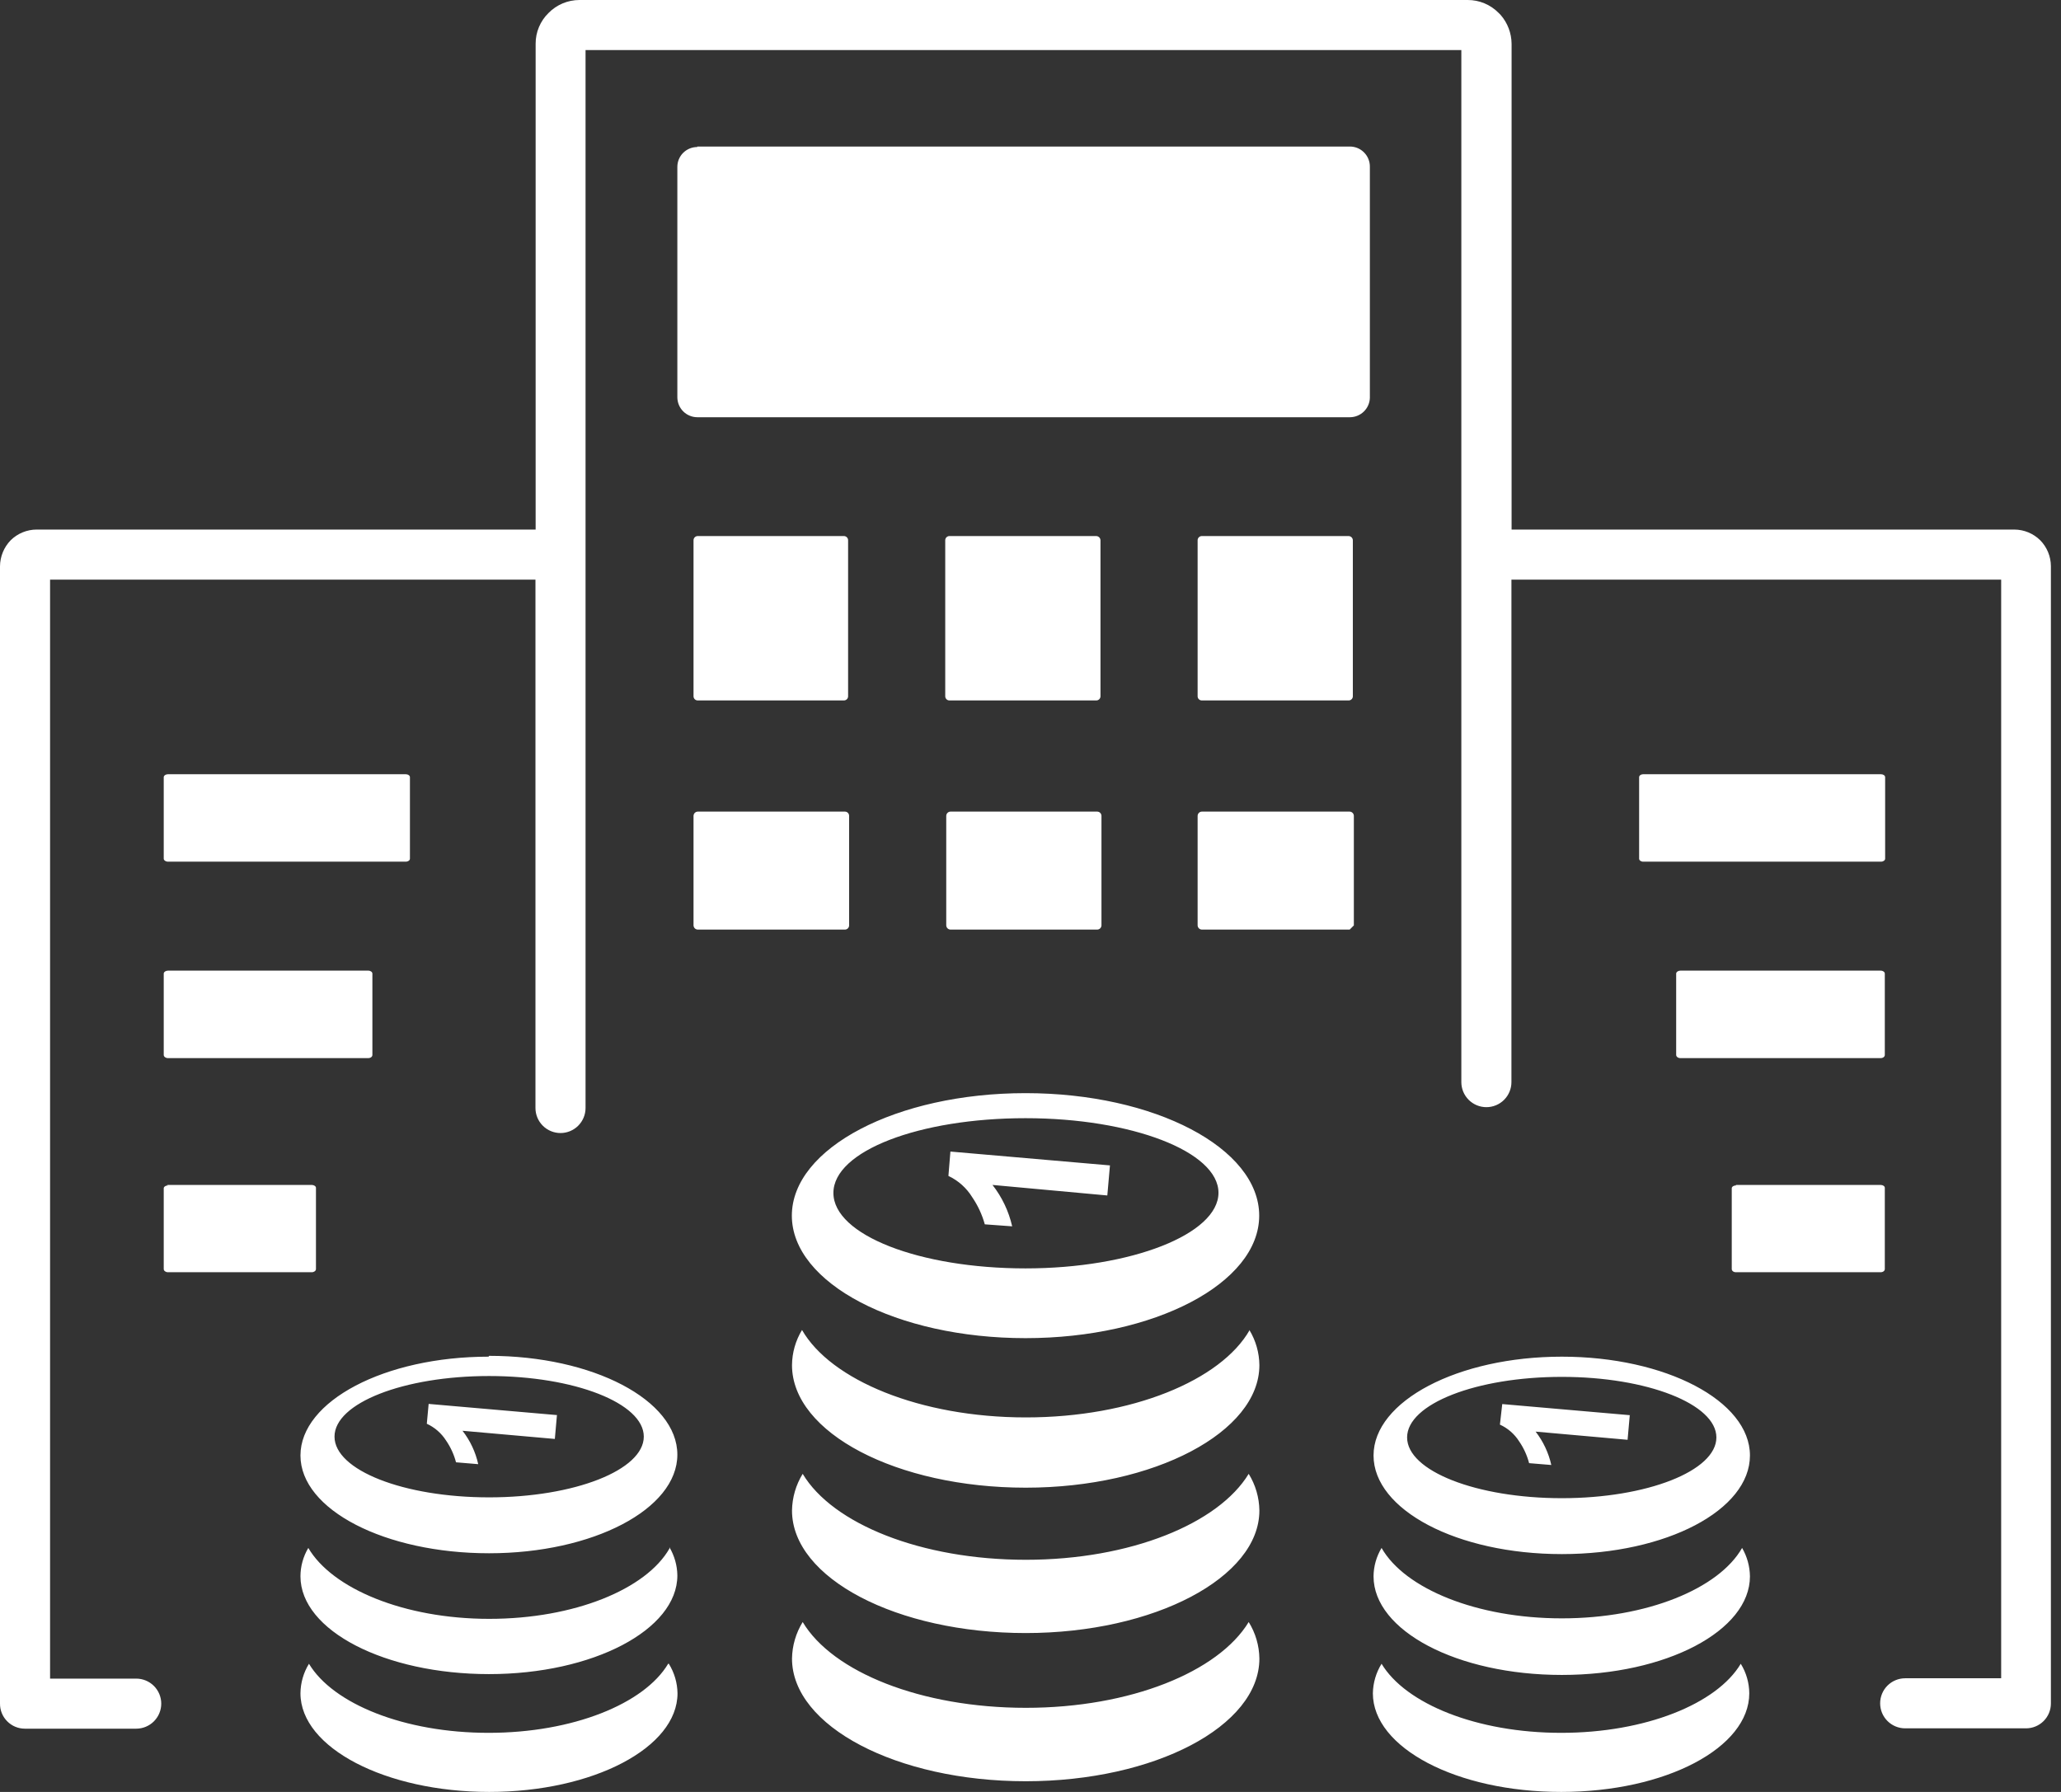 <svg xmlns="http://www.w3.org/2000/svg" width="92" height="80" viewBox="0 0 92 80" fill="none"><rect x="0" y="0" width="92" height="80" fill="#333333" stroke="none"/><g clip-path="url(#clip0_2032_437)"><path fill-rule="evenodd" clip-rule="evenodd" d="M29.856 74.278C30.102 74.674 30.236 75.13 30.243 75.597C30.243 78.025 26.473 80 21.838 80C17.204 80 13.412 78.025 13.412 75.597C13.416 75.131 13.548 74.675 13.792 74.278C14.864 76.066 18.046 77.362 21.809 77.362C25.571 77.362 28.76 76.066 29.826 74.278H29.856ZM55.74 72.415C56.045 72.905 56.21 73.47 56.217 74.047C56.217 77.064 51.538 79.523 45.786 79.523C40.033 79.523 35.354 77.064 35.354 74.047C35.363 73.47 35.528 72.906 35.831 72.415C37.165 74.65 41.121 76.245 45.793 76.245C50.465 76.245 54.391 74.635 55.74 72.415ZM55.74 65.799C56.045 66.292 56.21 66.858 56.217 67.438C56.217 70.418 51.538 72.907 45.786 72.907C40.033 72.907 35.354 70.455 35.354 67.438C35.363 66.858 35.527 66.292 35.831 65.799C37.165 68.034 41.121 69.636 45.793 69.636C50.465 69.636 54.391 68.019 55.74 65.799ZM49.548 52.014L49.429 53.371L44.303 52.901C44.729 53.444 45.029 54.076 45.182 54.749L43.96 54.66C43.841 54.229 43.652 53.822 43.401 53.453C43.147 53.038 42.776 52.706 42.336 52.499L42.425 51.411L49.548 52.029V52.014ZM45.778 49.921C50.51 49.921 54.391 51.411 54.391 53.251C54.391 55.092 50.51 56.627 45.778 56.627C41.047 56.627 37.202 55.136 37.202 53.259C37.202 51.381 41.047 49.921 45.778 49.921ZM45.778 48.803C51.538 48.803 56.209 51.255 56.209 54.272C56.209 57.29 51.53 59.741 45.778 59.741C40.026 59.741 35.347 57.29 35.347 54.272C35.347 51.255 40.026 48.803 45.778 48.803ZM55.77 59.376C56.057 59.85 56.212 60.393 56.217 60.948C56.217 63.928 51.538 66.417 45.786 66.417C40.033 66.417 35.354 63.966 35.354 60.948C35.358 60.393 35.513 59.85 35.801 59.376C37.083 61.611 41.069 63.28 45.793 63.28C50.517 63.28 54.503 61.626 55.785 59.376H55.77ZM26.138 49.466C26.138 49.763 26.02 50.047 25.81 50.257C25.601 50.466 25.317 50.584 25.02 50.584C24.724 50.584 24.439 50.466 24.23 50.257C24.02 50.047 23.902 49.763 23.902 49.466V25.877H2.235V74.941H6.08C6.376 74.941 6.661 75.059 6.87 75.268C7.08 75.478 7.198 75.762 7.198 76.058C7.198 76.355 7.08 76.639 6.87 76.849C6.661 77.058 6.376 77.176 6.08 77.176H1.11C0.964 77.176 0.819 77.147 0.684 77.091C0.548 77.035 0.426 76.952 0.323 76.848C0.219 76.745 0.138 76.621 0.082 76.486C0.027 76.35 -0.001 76.205 2.50053e-05 76.058V25.281C0.004 24.846 0.175 24.43 0.477 24.119C0.787 23.814 1.204 23.642 1.639 23.642H23.91V1.952C23.909 1.697 23.959 1.444 24.058 1.208C24.156 0.973 24.301 0.76 24.484 0.581C24.663 0.398 24.878 0.252 25.114 0.152C25.351 0.052 25.605 0.001 25.862 1.88201e-05H65.516C65.772 -0.001 66.026 0.049 66.263 0.148C66.499 0.246 66.714 0.391 66.894 0.574L66.983 0.663C67.296 1.02 67.47 1.478 67.475 1.952V23.642H89.917C90.35 23.644 90.764 23.815 91.072 24.119C91.375 24.427 91.546 24.841 91.549 25.273V76.051C91.549 76.346 91.432 76.628 91.224 76.836C91.016 77.044 90.733 77.161 90.439 77.161H85.044C84.748 77.161 84.464 77.043 84.254 76.834C84.044 76.624 83.927 76.34 83.927 76.044C83.927 75.747 84.044 75.463 84.254 75.253C84.464 75.044 84.748 74.926 85.044 74.926H89.329V25.877H67.468V48.312C67.468 48.608 67.35 48.892 67.14 49.102C66.931 49.311 66.646 49.429 66.35 49.429C66.054 49.429 65.769 49.311 65.56 49.102C65.35 48.892 65.232 48.608 65.232 48.312V2.235H26.138V49.466ZM77.489 52.901H83.949C84.053 52.901 84.135 52.961 84.135 53.028V56.656C84.135 56.738 84.053 56.798 83.949 56.798H77.489C77.385 56.798 77.303 56.738 77.303 56.656V53.05C77.303 52.983 77.385 52.923 77.489 52.923V52.901ZM7.451 52.901H13.918C14.015 52.901 14.104 52.961 14.104 53.028V56.656C14.104 56.738 14.015 56.798 13.918 56.798H7.496C7.399 56.798 7.309 56.738 7.309 56.656V53.05C7.309 52.983 7.399 52.923 7.496 52.923L7.451 52.901ZM31.122 6.542H60.263C60.381 6.543 60.497 6.567 60.606 6.613C60.715 6.66 60.813 6.727 60.895 6.812C60.978 6.896 61.043 6.996 61.086 7.106C61.13 7.216 61.151 7.333 61.149 7.451V17.763C61.142 17.994 61.045 18.212 60.88 18.373C60.715 18.534 60.493 18.625 60.263 18.627H31.122C30.888 18.625 30.663 18.531 30.497 18.365C30.332 18.2 30.238 17.975 30.236 17.741V7.451C30.236 7.216 30.329 6.99 30.495 6.824C30.662 6.658 30.887 6.564 31.122 6.564V6.542ZM75.008 43.334H83.949C84.053 43.334 84.135 43.394 84.135 43.468V47.097C84.135 47.179 84.053 47.239 83.949 47.239H75.008C74.911 47.239 74.822 47.179 74.822 47.097V43.468C74.822 43.394 74.911 43.334 75.008 43.334ZM73.346 34.565H83.964C84.068 34.565 84.15 34.624 84.15 34.699V38.335C84.15 38.409 84.068 38.469 83.964 38.469H73.346C73.249 38.469 73.168 38.409 73.168 38.335V34.699C73.168 34.624 73.249 34.565 73.346 34.565ZM7.496 43.334H16.437C16.541 43.334 16.623 43.394 16.623 43.468V47.097C16.623 47.179 16.541 47.239 16.437 47.239H7.496C7.399 47.239 7.309 47.179 7.309 47.097V43.468C7.309 43.394 7.399 43.334 7.496 43.334ZM7.496 34.565H18.113C18.217 34.565 18.299 34.624 18.299 34.699V38.335C18.299 38.409 18.217 38.469 18.113 38.469H7.496C7.399 38.469 7.309 38.409 7.309 38.335V34.699C7.309 34.624 7.399 34.565 7.496 34.565ZM53.691 36.234H60.248C60.297 36.235 60.343 36.256 60.377 36.29C60.412 36.325 60.432 36.371 60.434 36.42V41.315L60.248 41.501H53.646C53.597 41.499 53.551 41.479 53.517 41.445C53.482 41.41 53.462 41.364 53.46 41.315V36.42C53.462 36.371 53.482 36.325 53.517 36.29C53.551 36.256 53.597 36.235 53.646 36.234H53.691ZM42.425 36.234H48.982C49.031 36.235 49.077 36.256 49.112 36.29C49.146 36.325 49.166 36.371 49.168 36.42V41.315C49.166 41.364 49.146 41.41 49.112 41.445C49.077 41.479 49.031 41.499 48.982 41.501H42.425C42.377 41.499 42.33 41.479 42.296 41.445C42.261 41.41 42.241 41.364 42.239 41.315V36.42C42.241 36.371 42.261 36.325 42.296 36.29C42.33 36.256 42.377 36.235 42.425 36.234ZM31.16 36.234H37.716C37.766 36.234 37.813 36.253 37.848 36.288C37.883 36.323 37.903 36.37 37.903 36.42V41.315C37.903 41.364 37.883 41.412 37.848 41.447C37.813 41.482 37.766 41.501 37.716 41.501H31.145C31.096 41.499 31.049 41.479 31.015 41.445C30.98 41.41 30.96 41.364 30.958 41.315V36.42C30.96 36.371 30.98 36.325 31.015 36.29C31.049 36.256 31.096 36.235 31.145 36.234H31.16ZM53.646 23.932H60.203C60.252 23.934 60.298 23.954 60.333 23.989C60.367 24.023 60.388 24.07 60.389 24.119V31.093C60.387 31.141 60.367 31.186 60.332 31.219C60.297 31.253 60.251 31.271 60.203 31.271H53.646C53.598 31.271 53.552 31.253 53.517 31.219C53.482 31.186 53.462 31.141 53.46 31.093V24.119C53.46 24.069 53.48 24.022 53.515 23.987C53.55 23.952 53.597 23.932 53.646 23.932ZM42.381 23.932H48.937C48.986 23.934 49.032 23.954 49.067 23.989C49.102 24.023 49.122 24.07 49.124 24.119V31.093C49.122 31.141 49.101 31.186 49.066 31.219C49.032 31.253 48.986 31.271 48.937 31.271H42.381C42.332 31.271 42.286 31.253 42.251 31.219C42.217 31.186 42.196 31.141 42.194 31.093V24.119C42.194 24.069 42.214 24.022 42.249 23.987C42.284 23.952 42.331 23.932 42.381 23.932ZM31.115 23.932H37.672C37.721 23.932 37.768 23.952 37.803 23.987C37.838 24.022 37.858 24.069 37.858 24.119V31.093C37.856 31.141 37.836 31.186 37.801 31.219C37.766 31.253 37.72 31.271 37.672 31.271H31.145C31.096 31.271 31.05 31.253 31.015 31.219C30.981 31.186 30.96 31.141 30.958 31.093V24.119C30.958 24.069 30.978 24.022 31.013 23.987C31.048 23.952 31.095 23.932 31.145 23.932H31.115ZM77.705 74.278C77.95 74.674 78.082 75.13 78.085 75.597C78.085 78.025 74.36 80 69.688 80C65.016 80 61.283 78.025 61.283 75.597C61.291 75.13 61.425 74.674 61.671 74.278C62.744 76.066 65.925 77.362 69.688 77.362C73.451 77.362 76.64 76.066 77.705 74.278ZM72.75 63.183L72.653 64.279L68.548 63.914C68.888 64.353 69.127 64.862 69.248 65.404L68.257 65.322C68.166 64.973 68.015 64.642 67.81 64.346C67.603 64.02 67.305 63.761 66.954 63.601L67.058 62.684L72.788 63.183H72.75ZM69.718 61.47C73.525 61.47 76.617 62.684 76.617 64.174C76.617 65.665 73.525 66.886 69.718 66.886C65.91 66.886 62.811 65.672 62.811 64.174C62.811 62.677 65.903 61.47 69.718 61.47ZM69.718 60.568C74.352 60.568 78.115 62.543 78.115 64.979C78.115 67.415 74.389 69.382 69.718 69.382C65.046 69.382 61.313 67.408 61.313 64.979C61.313 62.55 65.083 60.568 69.718 60.568ZM77.765 69.107C77.988 69.492 78.109 69.928 78.115 70.374C78.115 72.802 74.389 74.777 69.718 74.777C65.046 74.777 61.313 72.802 61.313 70.374C61.317 69.927 61.441 69.49 61.671 69.107C62.706 70.925 65.918 72.251 69.718 72.251C73.518 72.251 76.729 70.925 77.765 69.107ZM24.864 63.146L24.767 64.241L20.646 63.876C20.988 64.315 21.227 64.824 21.347 65.367L20.356 65.284C20.265 64.936 20.113 64.605 19.909 64.308C19.701 63.983 19.403 63.724 19.052 63.563L19.134 62.677L24.864 63.176V63.146ZM21.831 61.432C25.646 61.432 28.738 62.647 28.738 64.137C28.738 65.627 25.646 66.849 21.831 66.849C18.016 66.849 14.932 65.635 14.932 64.137C14.932 62.639 18.024 61.432 21.831 61.432ZM21.831 60.531C26.465 60.531 30.236 62.505 30.236 64.942C30.236 67.378 26.465 69.345 21.831 69.345C17.197 69.345 13.412 67.408 13.412 64.979C13.412 62.55 17.174 60.568 21.809 60.568L21.831 60.531ZM29.878 69.07C30.107 69.453 30.23 69.89 30.236 70.336C30.236 72.765 26.465 74.74 21.831 74.74C17.197 74.74 13.412 72.802 13.412 70.374C13.413 69.928 13.534 69.49 13.762 69.107C14.827 70.925 18.039 72.273 21.838 72.273C25.639 72.273 28.85 70.947 29.886 69.129L29.878 69.07Z" fill="white"></path></g><defs><clipPath id="clip0_2032_437"><rect width="91.556" height="80" fill="white"></rect></clipPath></defs></svg>